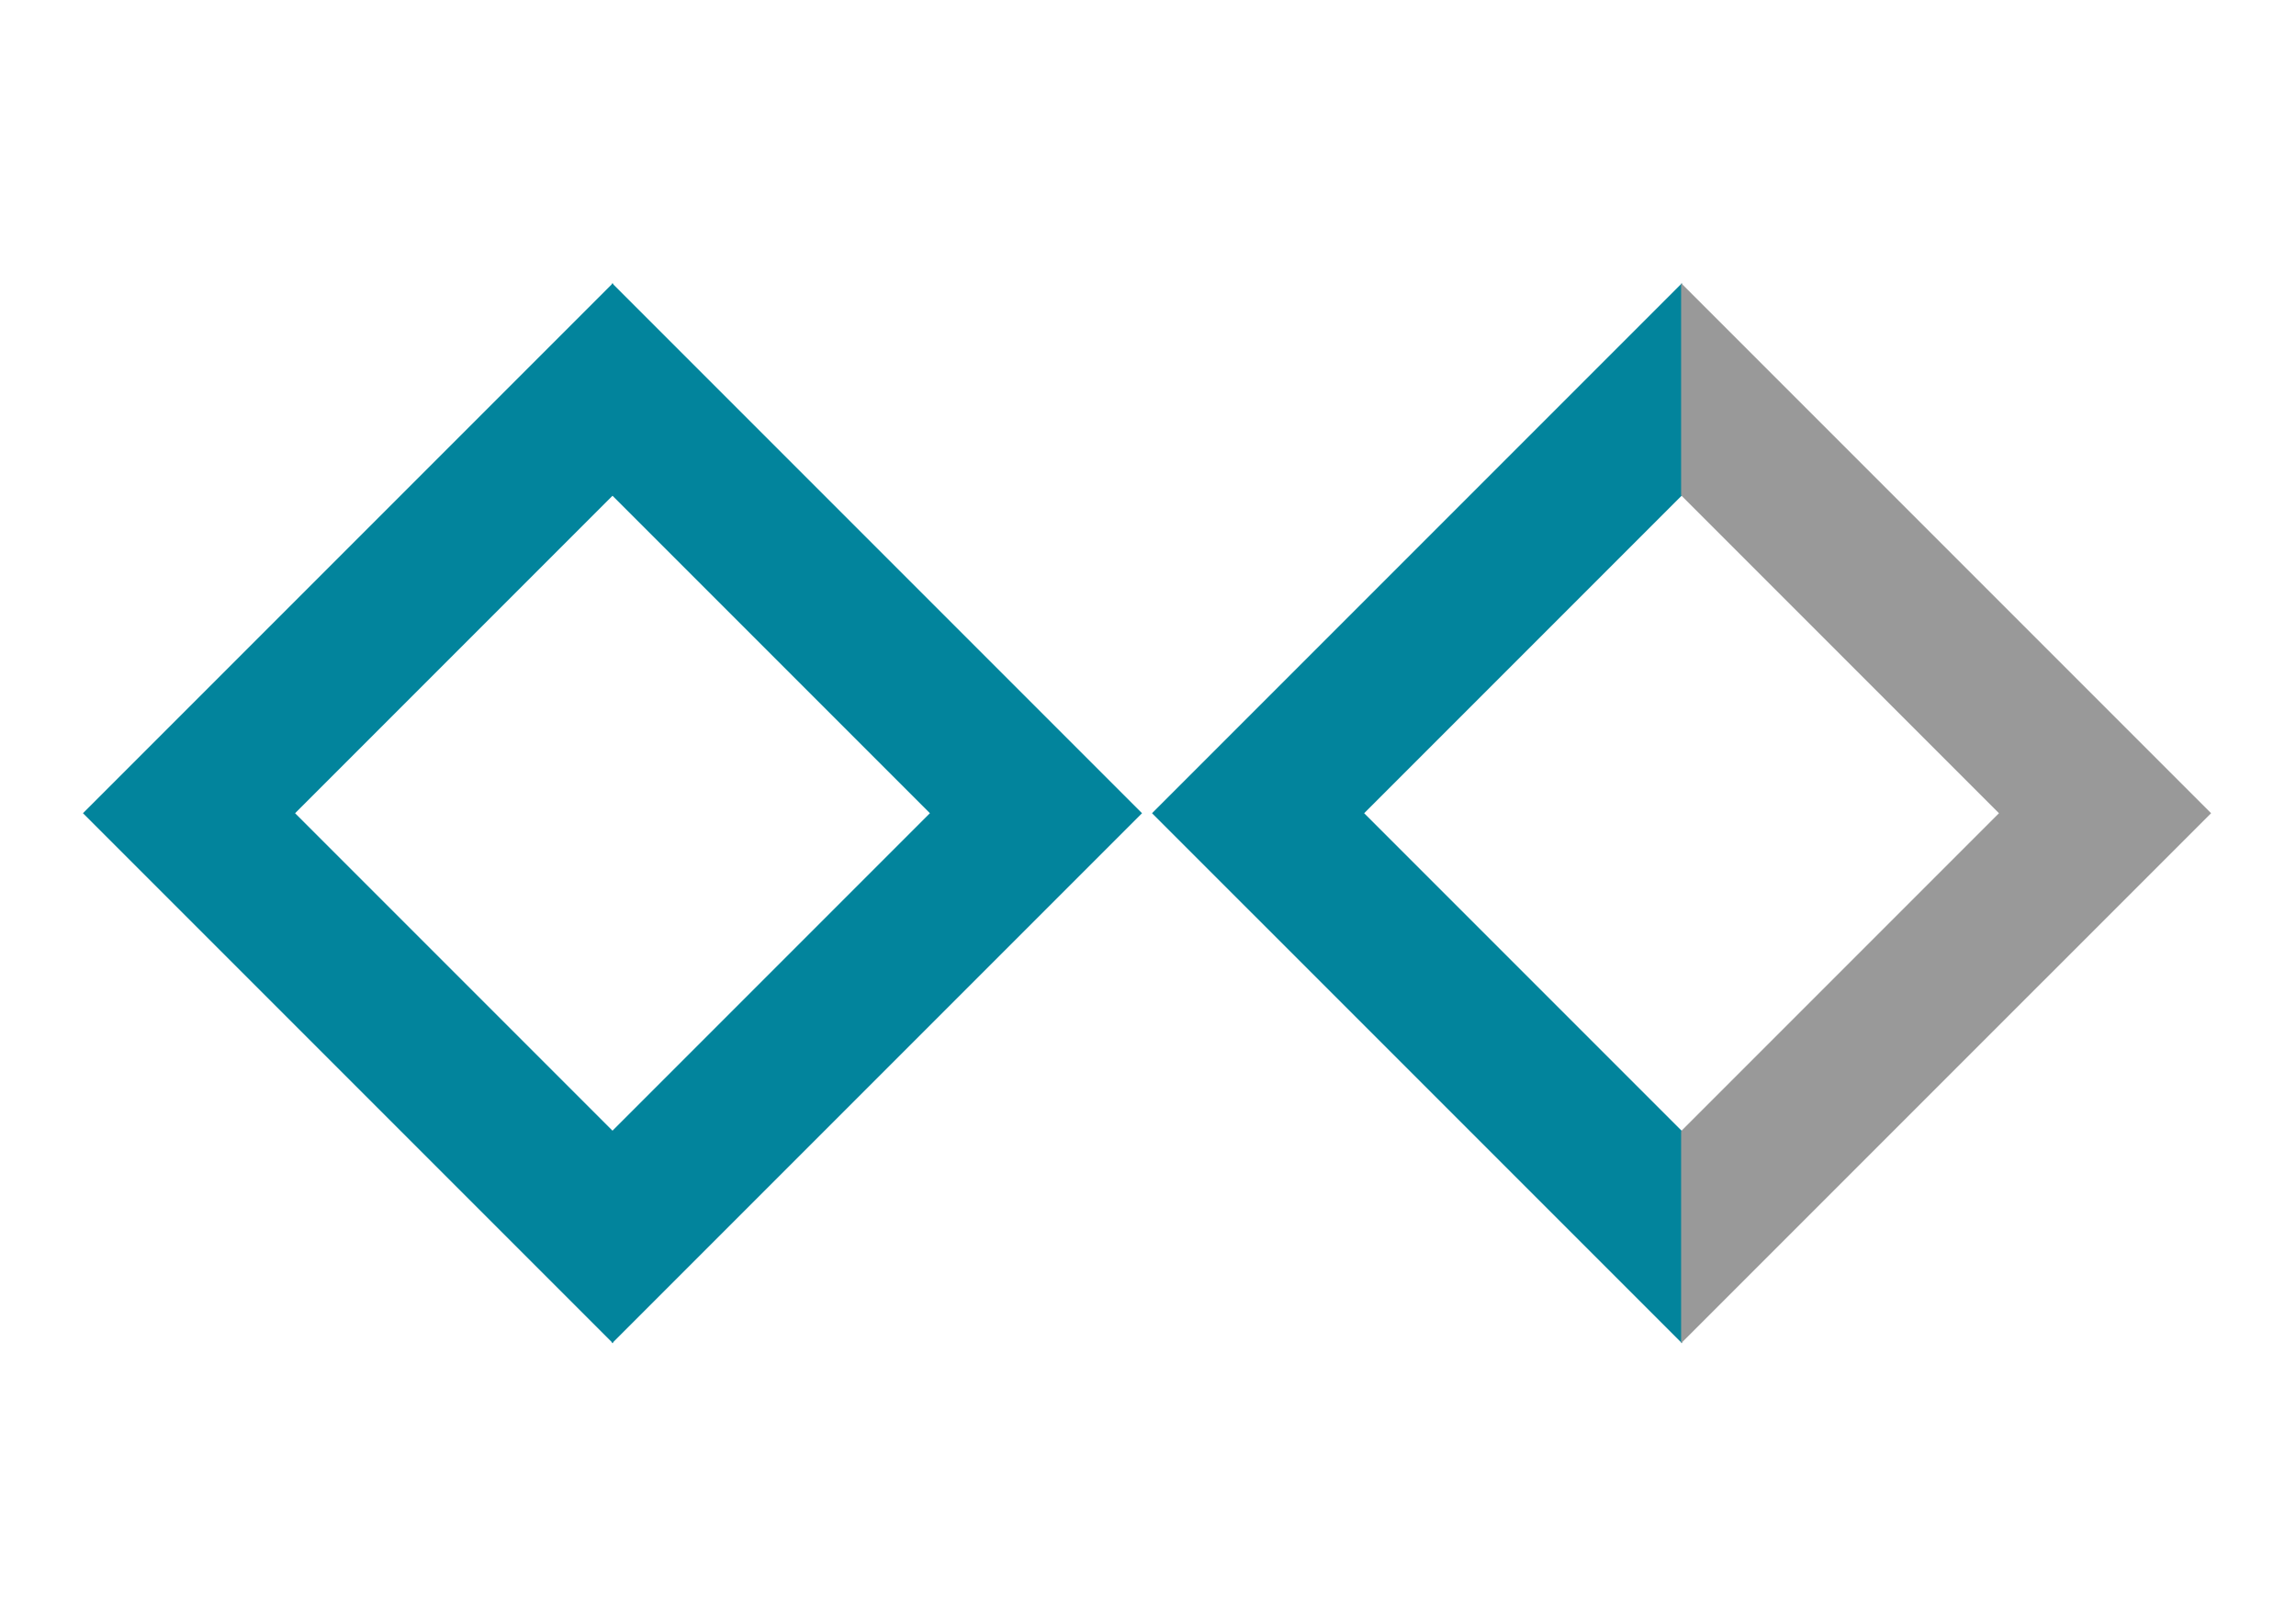 <?xml version="1.0" encoding="utf-8"?>
<!-- Generator: Adobe Illustrator 15.1.0, SVG Export Plug-In . SVG Version: 6.00 Build 0)  -->
<!DOCTYPE svg PUBLIC "-//W3C//DTD SVG 1.1//EN" "http://www.w3.org/Graphics/SVG/1.1/DTD/svg11.dtd">
<svg version="1.1" id="Layer_1" xmlns="http://www.w3.org/2000/svg" xmlns:xlink="http://www.w3.org/1999/xlink" x="0px" y="0px"
	 width="841.89px" height="595.28px" viewBox="0 0 841.89 595.28" enable-background="new 0 0 841.89 595.28" xml:space="preserve">
<g>
	<polygon fill="#02849C" points="224.756,414.688 108.205,298.138 224.756,181.585 224.756,103.814 224.751,103.809 30.422,298.138 
		224.755,492.467 224.756,492.465 	"/>
	<polygon fill="#02849C" points="224.422,414.688 340.975,298.138 224.422,181.585 224.422,103.814 224.428,103.809 
		418.756,298.138 224.424,492.467 224.422,492.465 	"/>
	<polygon fill="#02849C" points="616.756,414.688 500.205,298.138 616.756,181.585 616.756,103.814 616.751,103.809 
		422.422,298.138 616.755,492.467 616.756,492.465 	"/>
	<polygon fill="#999999" points="616.422,414.688 732.975,298.138 616.422,181.585 616.422,103.814 616.428,103.809 
		810.756,298.138 616.424,492.467 616.422,492.465 	"/>
</g>
</svg>
